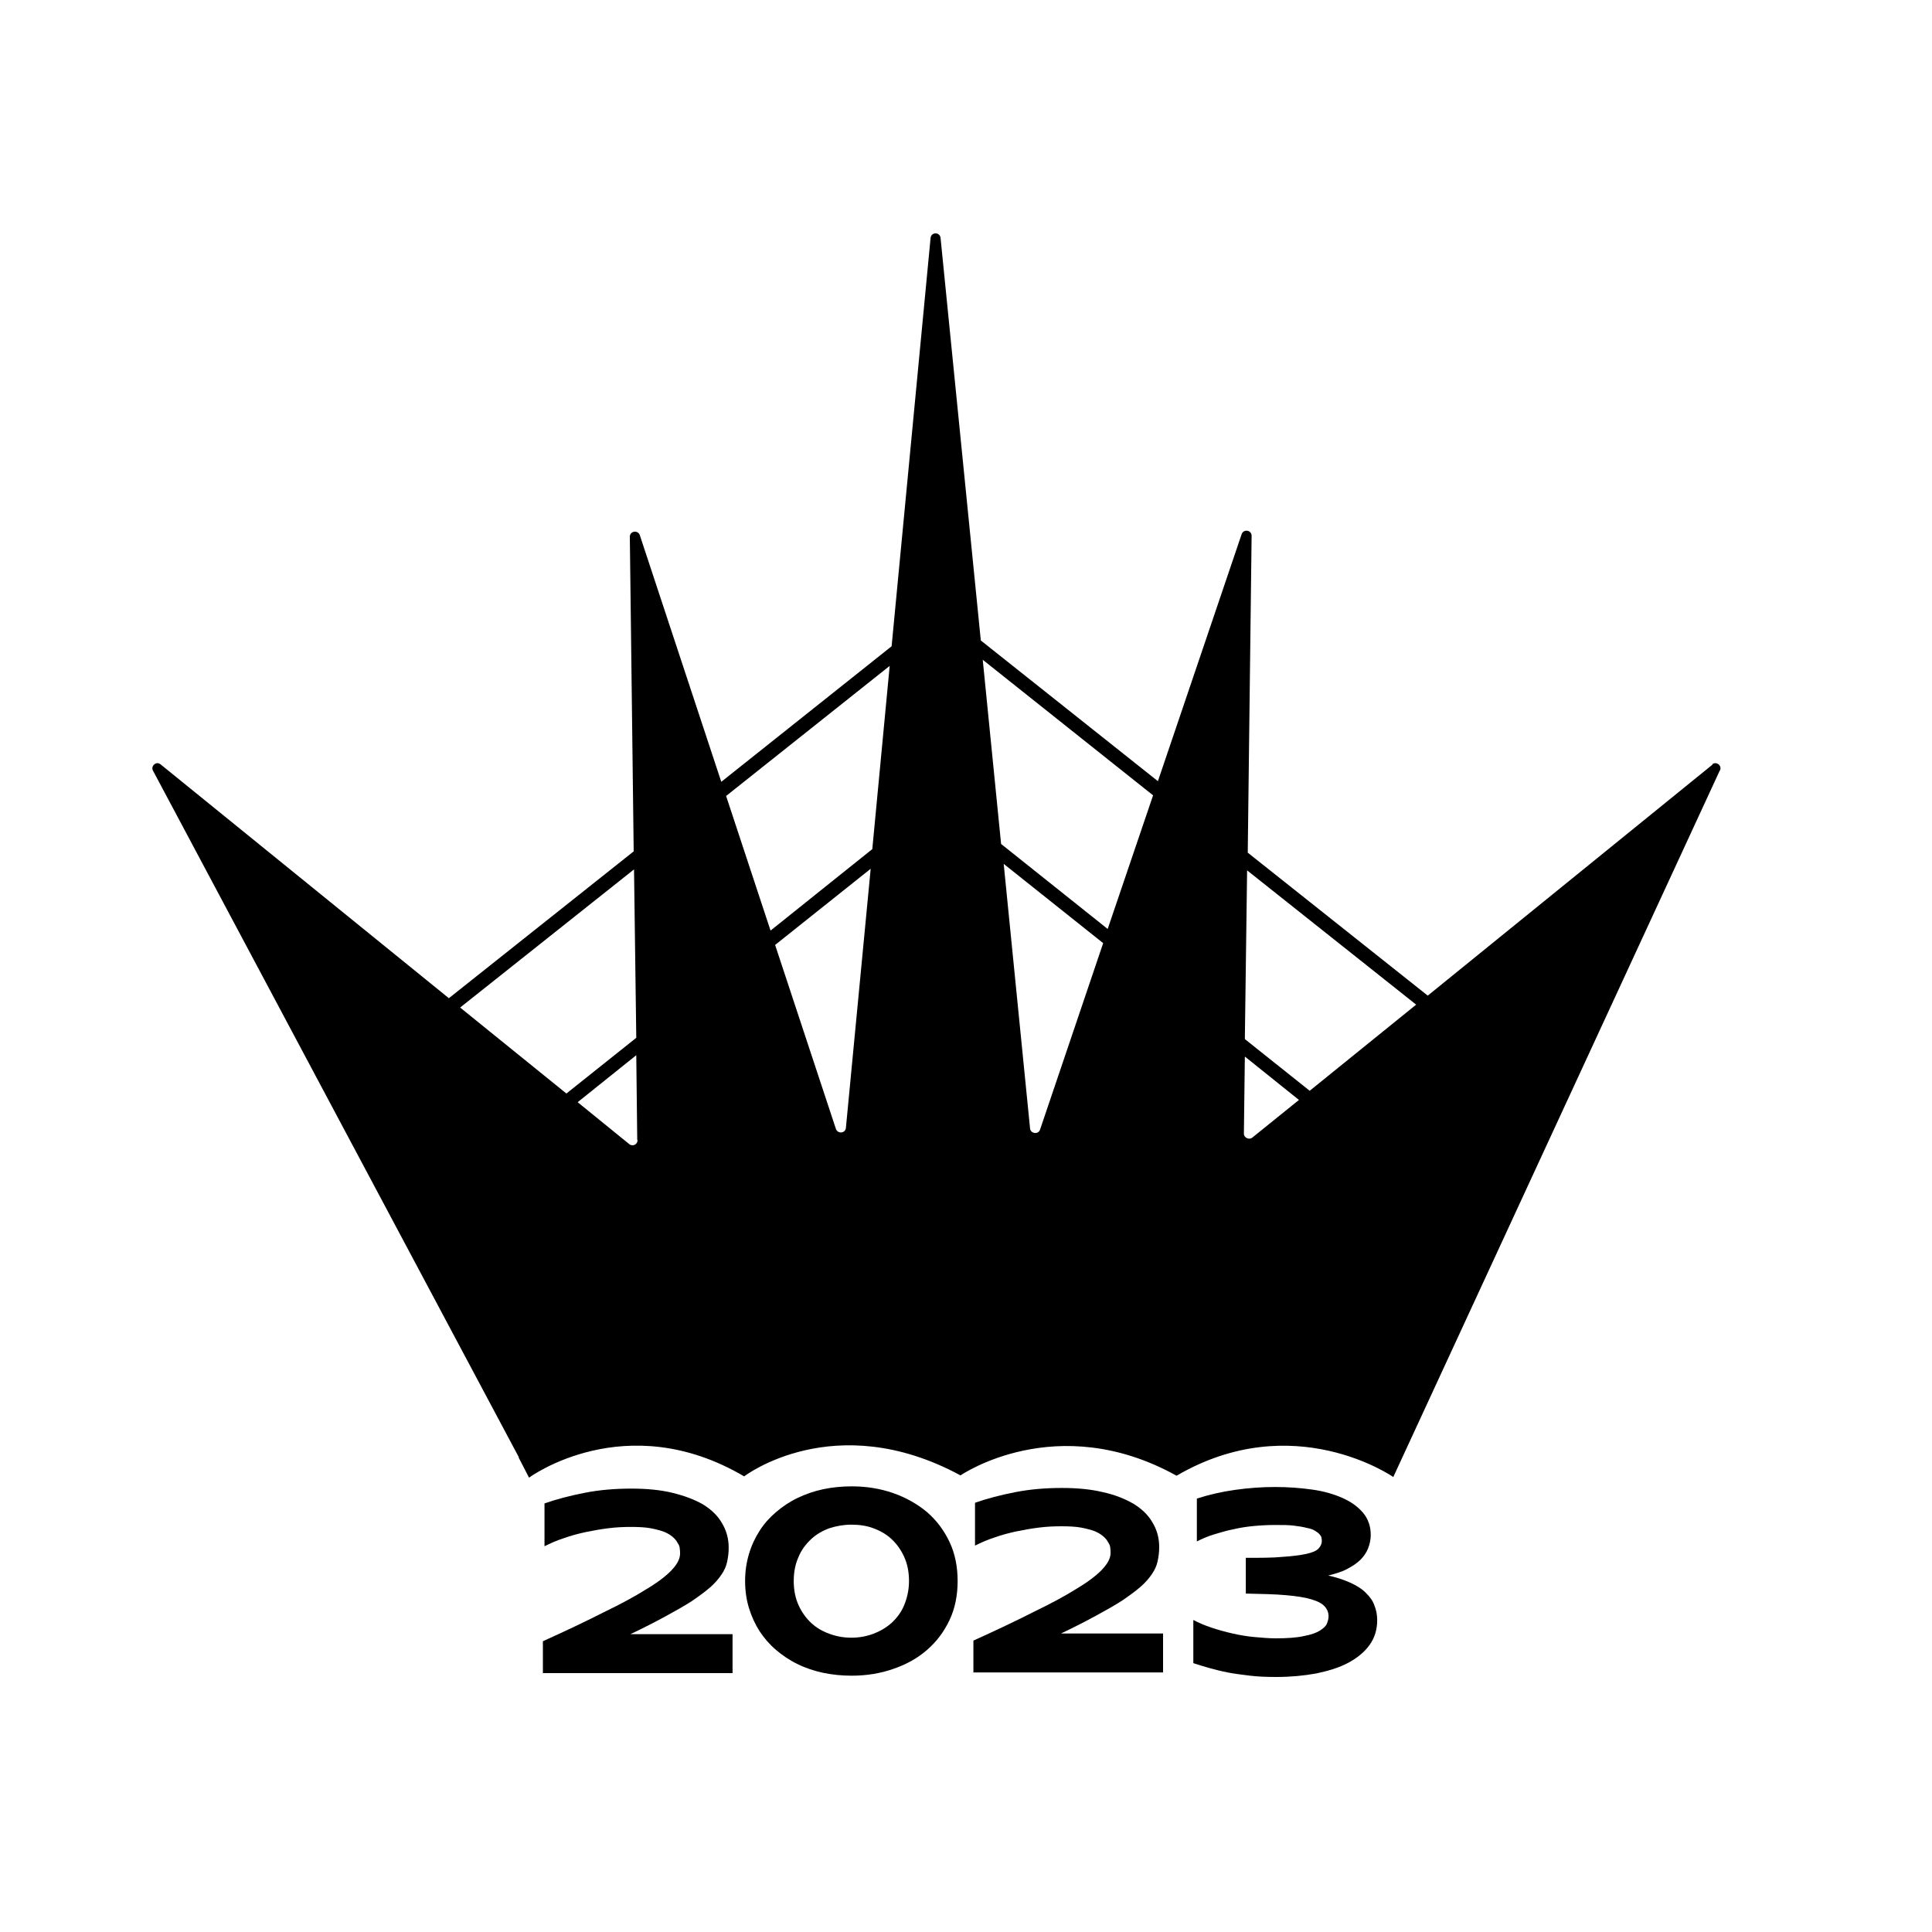 <?xml version="1.0" encoding="UTF-8"?>
<svg id="_圖層_1" data-name="圖層 1" xmlns="http://www.w3.org/2000/svg" viewBox="0 0 60 60">
  <path d="m16.86,51.97v-1c.73-.33,1.36-.63,1.89-.9.54-.26.98-.5,1.33-.72.35-.21.61-.41.78-.59.17-.18.26-.35.26-.51,0-.05,0-.1-.01-.16,0-.06-.03-.12-.07-.18-.03-.06-.08-.12-.15-.18s-.15-.11-.27-.16c-.11-.04-.26-.08-.42-.11-.17-.03-.37-.04-.61-.04-.22,0-.45.01-.69.04-.24.03-.47.07-.71.12-.23.05-.46.11-.68.19-.22.07-.42.16-.6.25v-1.33c.37-.13.79-.24,1.25-.33.46-.09.94-.13,1.45-.13.47,0,.9.04,1.27.13s.69.21.95.36c.26.16.46.35.59.58.14.23.21.48.21.77,0,.16-.02.3-.05.44-.03.14-.09.27-.18.4-.09.13-.2.26-.35.39-.15.13-.34.27-.56.42-.23.15-.5.3-.81.47-.31.17-.68.36-1.1.56h3.17v1.21h-5.9Z"/>
  <path d="m30.23,51.95v-1c.73-.33,1.36-.63,1.89-.9.54-.26.98-.5,1.33-.72.35-.21.61-.41.78-.59.17-.18.26-.35.26-.51,0-.05,0-.1-.01-.16,0-.06-.03-.12-.07-.18-.03-.06-.08-.12-.15-.18s-.15-.11-.27-.16c-.11-.04-.26-.08-.42-.11-.17-.03-.37-.04-.61-.04-.22,0-.45.01-.69.04-.24.03-.47.07-.71.12-.23.05-.46.11-.68.19-.22.07-.42.16-.6.25v-1.33c.37-.13.79-.24,1.25-.33.46-.09.94-.13,1.45-.13.47,0,.9.04,1.27.13.37.08.69.21.95.36.26.16.46.35.59.58.14.23.21.48.21.77,0,.16-.02.3-.05.44-.03.14-.09.27-.18.4-.09.13-.2.26-.35.39-.15.13-.34.27-.56.42-.23.15-.5.3-.81.47-.31.17-.68.36-1.1.56h3.17v1.21h-5.9Z"/>
  <path d="m41.21,48.92c.28.06.52.14.72.23.2.09.36.19.48.31.12.12.22.24.27.39.06.14.09.3.09.47,0,.29-.08.55-.24.77s-.38.4-.66.55-.61.25-.99.33c-.38.07-.8.11-1.24.11-.3,0-.57-.01-.82-.04-.25-.03-.48-.06-.69-.1-.21-.04-.4-.09-.58-.14-.18-.05-.34-.1-.49-.15v-1.34c.17.09.36.17.57.24.21.07.43.13.65.18s.45.09.68.11.44.04.65.04c.37,0,.66-.02.88-.07.22-.04.39-.1.5-.17.11-.07.19-.14.22-.22.03-.08.05-.15.05-.22,0-.12-.04-.22-.12-.31s-.21-.16-.41-.22c-.19-.06-.46-.1-.79-.13-.33-.03-.75-.04-1.25-.05v-1.11c.46,0,.84,0,1.14-.03.3-.02.54-.05.73-.09.18-.04.31-.09.38-.16.07-.07.11-.15.11-.24,0-.03,0-.06-.01-.1,0-.04-.03-.07-.06-.11s-.08-.07-.14-.11c-.06-.04-.15-.07-.26-.09-.11-.03-.24-.05-.4-.07-.16-.02-.35-.02-.58-.02-.21,0-.43.01-.64.03-.22.02-.43.05-.64.1-.21.04-.41.1-.61.16s-.38.14-.54.22v-1.33c.37-.12.76-.21,1.18-.27.42-.06.84-.09,1.25-.09s.79.03,1.15.08c.36.05.67.14.94.26.27.12.48.27.64.46.16.19.24.42.24.69,0,.14-.03.28-.08.41-.05.13-.13.25-.24.36-.11.11-.25.2-.42.29s-.38.15-.62.21Z"/>
  <g>
    <path d="m29.74,49.1c0,.44-.08.85-.25,1.21-.17.36-.4.67-.7.93-.3.26-.64.45-1.05.59-.4.14-.83.21-1.29.21-.31,0-.6-.03-.89-.09-.28-.06-.55-.15-.79-.27-.25-.12-.47-.27-.67-.44-.2-.17-.37-.37-.51-.58-.14-.22-.25-.46-.33-.72s-.12-.54-.12-.84.04-.57.12-.84.19-.5.33-.72c.14-.22.31-.41.51-.58s.42-.32.67-.44c.25-.12.51-.21.79-.27.28-.06.58-.09.89-.09.46,0,.89.07,1.29.21.4.14.75.34,1.05.59.3.26.53.57.7.93.17.36.25.77.25,1.21Zm-1.51,0c0-.28-.05-.53-.15-.75s-.23-.4-.39-.55c-.16-.15-.35-.26-.57-.34-.21-.08-.44-.11-.68-.11s-.46.04-.68.11c-.22.08-.41.19-.57.34-.16.15-.3.33-.39.55-.1.22-.15.47-.15.75s.05.53.15.75c.1.22.23.4.39.55.16.15.35.26.57.34.22.08.44.12.68.12s.46-.04.68-.12c.21-.08.4-.19.57-.34.16-.15.3-.33.39-.55s.15-.47.15-.75Z"/>
    <path d="m53.19,23.74l-8.85,7.18-5.59-4.44.12-9.84c0-.18-.25-.22-.31-.05l-2.6,7.67-5.5-4.37-1.25-12.5c-.02-.19-.29-.19-.31,0l-1.21,12.68-5.29,4.21-2.53-7.66c-.06-.17-.31-.13-.31.05l.12,9.77-5.74,4.56-8.95-7.26c-.14-.12-.33.06-.23.21l11.35,21.3v.02s.32.62.32.62c0,0,2.99-2.21,6.68-.04,0,0,2.8-2.15,6.72-.03,0,0,2.98-2.06,6.71.01,3.63-2.12,6.73.04,6.73.04l10.13-21.92c.11-.15-.09-.33-.23-.21Zm-14.52,9.08l1.67,1.34-1.45,1.17c-.1.08-.26,0-.26-.12l.03-2.39Zm-14.59-3.48l2.96-2.36-.77,8.05c-.02.17-.25.19-.31.03l-1.89-5.72Zm7.08-2.52l3.1,2.47-1.96,5.79c-.05.16-.29.13-.31-.03l-.82-8.23Zm4.65-2.12l-1.41,4.15-3.31-2.64-.57-5.72,5.29,4.21Zm-8.18-4.02l-.54,5.69-3.16,2.53-1.38-4.18,5.08-4.04Zm-7.83,14.73c0,.13-.15.21-.26.12l-1.6-1.3,1.82-1.46.03,2.63Zm-.11-8.42l.07,5.24-2.17,1.73-3.3-2.67,5.4-4.29Zm20.99,6.89l-2.02-1.61.07-5.24,5.25,4.17-3.3,2.67Z"/>
  </g>
</svg>